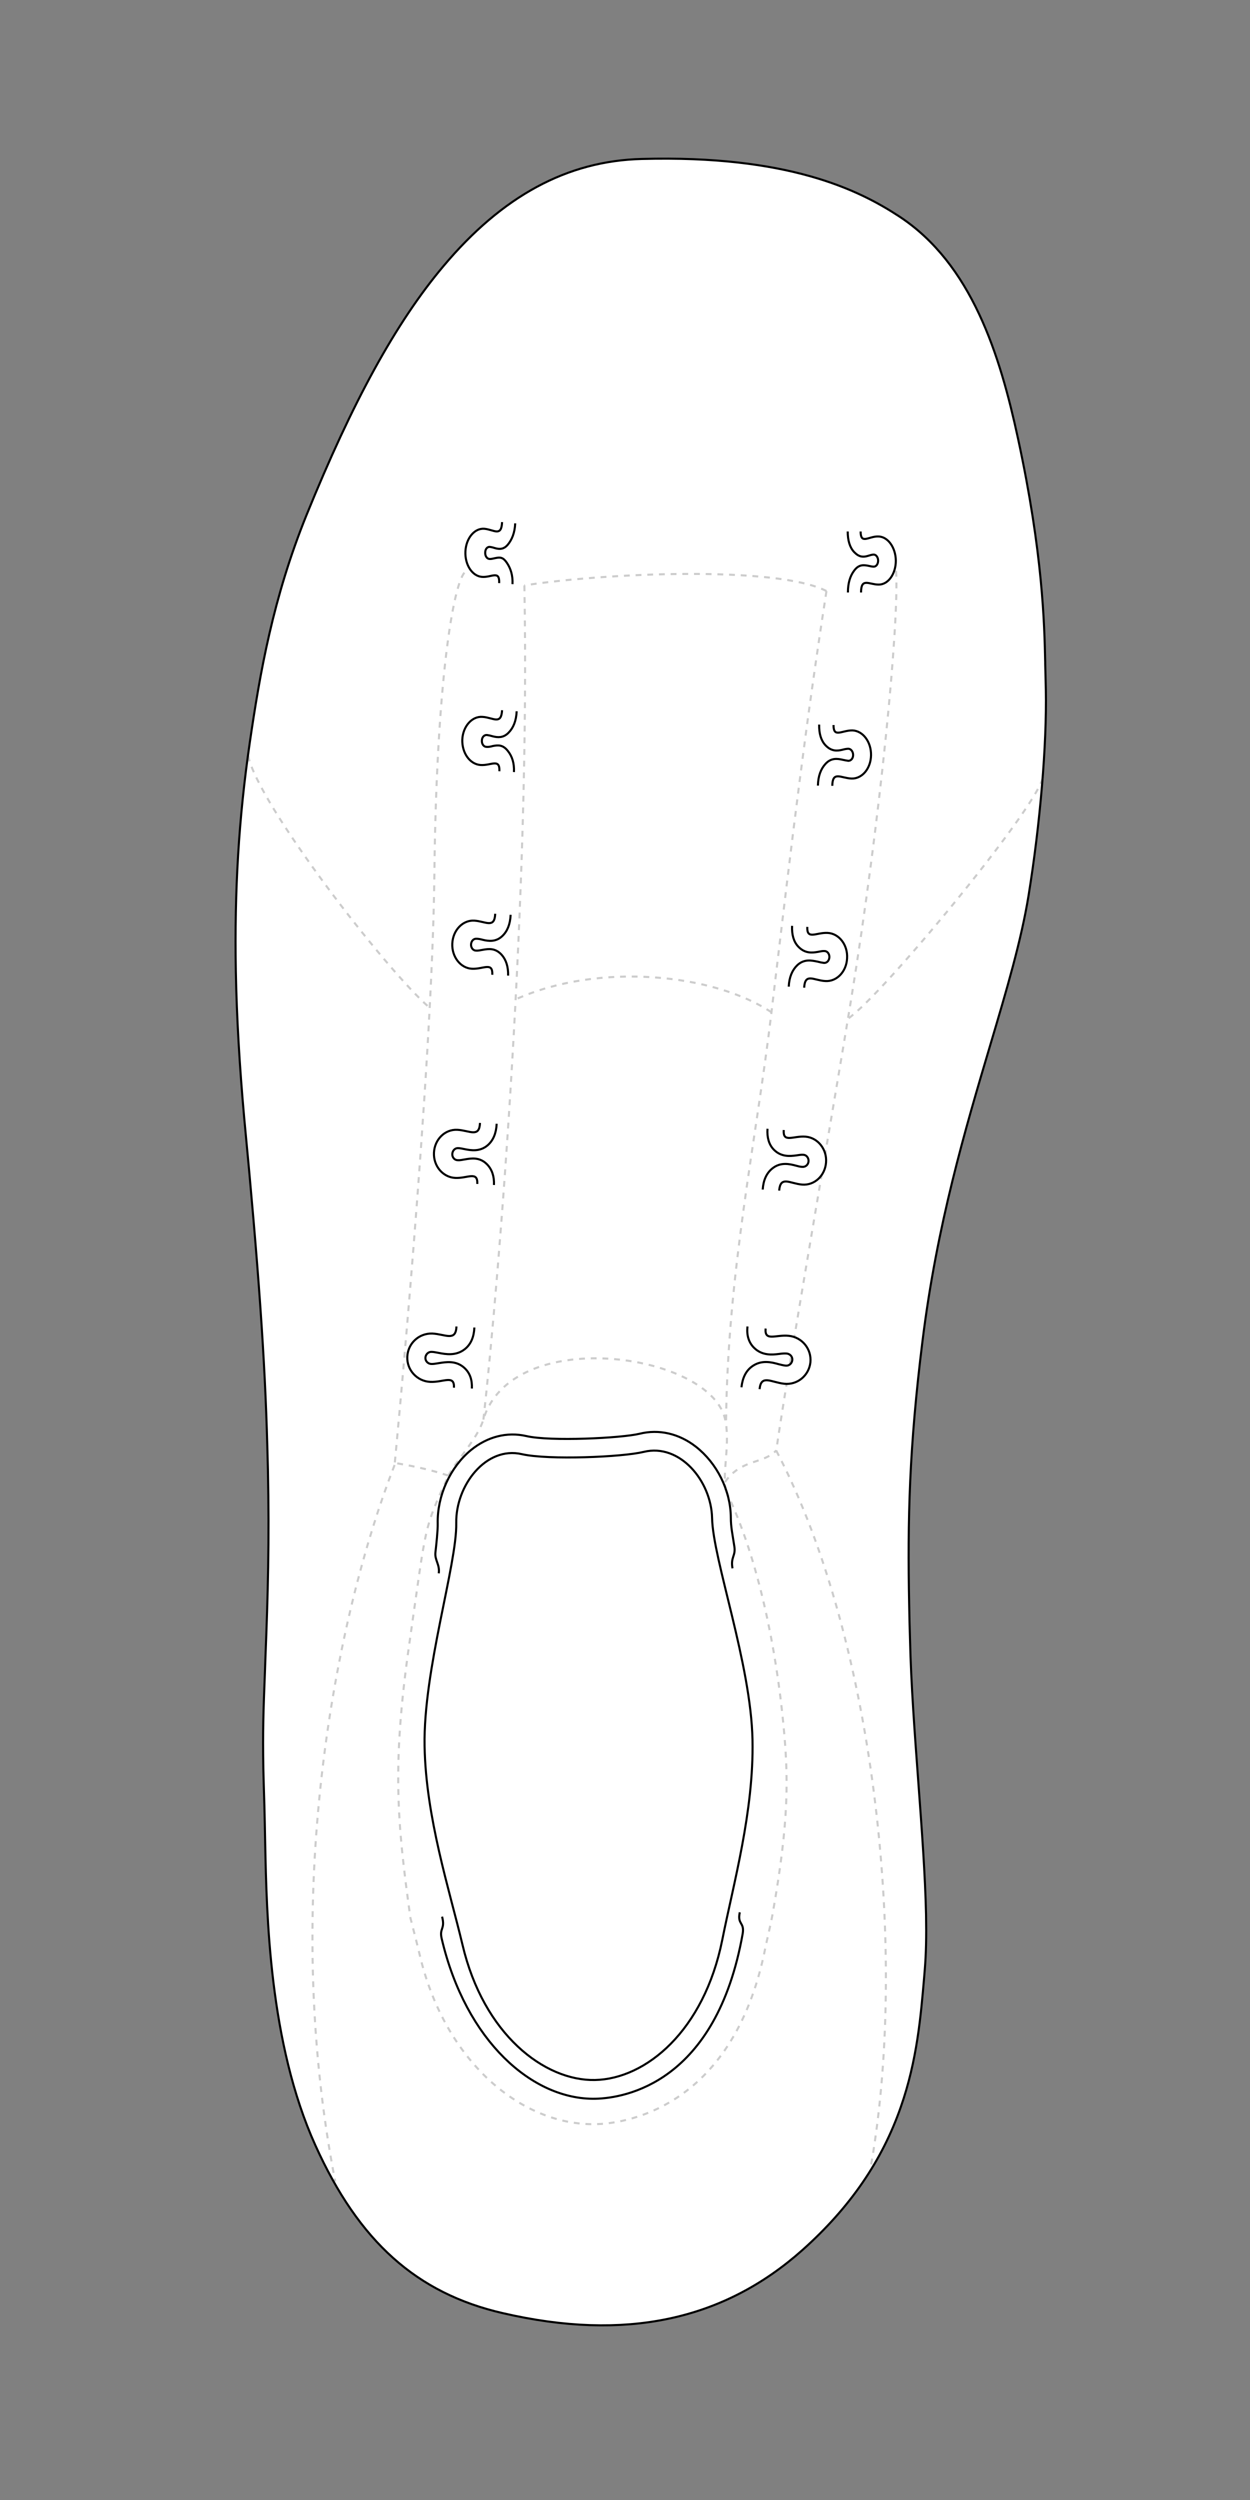 <?xml version="1.0" encoding="utf-8"?>
<!-- Generator: Adobe Illustrator 26.1.0, SVG Export Plug-In . SVG Version: 6.00 Build 0)  -->
<svg version="1.1" id="Capa_1" xmlns="http://www.w3.org/2000/svg" xmlns:xlink="http://www.w3.org/1999/xlink" x="0px" y="0px"
	 viewBox="0 0 600 1200" style="enable-background:new 0 0 600 1200;" xml:space="preserve">
<rect x="0" y="0" width="600" height="1200" fill="#808080" stroke="none"/>
<style type="text/css">
	.st0{fill:#FFFFFF;}
	.st1{fill:none;stroke:#CCCCCC;stroke-miterlimit:10;stroke-dasharray:2.805,2.805;}
	.st2{fill:none;stroke:#000000;stroke-miterlimit:10;}
	.st3{fill:#FFFFFF;stroke:#000000;stroke-miterlimit:10;}
</style>
<path class="st0" d="M113.2,466.2c-0.7-38.7,1.4-73.6,6.7-109.8c4.9-33.4,11.1-69.3,27.2-109.1c22.1-54.4,42.9-92.4,65.7-119.5
	c28.3-33.7,59.4-50.6,95.3-51.5c70.1-1.9,104,14.8,123.4,27.5c35,22.9,48.5,66.7,57.1,106.5c12,55.4,12.7,89.4,13.1,107.6l0,0.8
	c0,1.4,0.1,2.7,0.1,3.9c0.1,2.7,0.1,5.6,0.2,8.4c0.5,26.4-2.7,64.3-8.3,98.9c-3.5,21.5-10.4,44.9-18.4,71.8
	c-12,40.4-25.6,86.2-32.5,142c-6.4,51.1-7.2,86.2-6.4,126.4c0.1,5.4,0.2,11,0.4,16.6c0.5,21.9,2.3,45.7,4,68.8
	c1.7,23,3.3,44.7,3.7,63.5c0.2,10.5,0,19.1-0.6,26.3l-0.3,3.7c-1.6,18.7-3.4,40-11.2,62.3c-9,25.9-24.4,48.3-47.1,68.6
	c-38.1,34-85.2,44-144,30.4c-41.3-9.5-69-34.3-89.9-80.5c-22.3-49.3-23.4-111.2-24.1-144.4l-0.2-10.1c-0.1-3.1-0.1-6-0.2-8.7
	c-0.2-7.1-0.4-12.7-0.5-17.6c-0.3-18.4,0-26.9,0.8-47.4l0.2-5.8c1.2-30.2,1.9-55.9,1.2-90.5c-0.1-3.7-0.2-7.5-0.3-11.4
	c-1.1-41.3-4.2-85.4-11.1-157.5C115,511.9,113.6,488.3,113.2,466.2C113.2,466.2,113.2,466.2,113.2,466.2z"/>
<g>
	<path class="st1" d="M348.5,715.7c16,33.2,24.2,77.4,27.5,111.7c2.5,25.7,2.8,46.3-5.1,91c-1,5.7-2.5,11.5-3.6,16.9
		c-15.8,79-70.5,84.1-81.3,84.3c-18.4,0.4-37-7.6-52.4-22.3c-15.4-14.8-26.5-35.1-32.1-58.8c-1.3-5.6-2.9-11.5-4.5-17.9
		c-6.4-46.2-8.9-73.1-0.5-131.8c8.4-58.7,6.7-54,18.7-80.4"/>
	<path class="st1" d="M215.2,708.3c3.1-6.2,14.2-18,16.7-26.6c13.4-45.8,107.8-32.6,116-1.1c2.9,11.2-1.4,26.7,0.5,35"/>
	<path class="st1" d="M348,711.4c7.8-11.3,18.4-8.5,24.6-15.2"/>
	<path class="st1" d="M215.2,708.3c-9-3.1-19.7-5.1-25.8-6.1"/>
	<path class="st1" d="M189.4,703.2c-28.5,73.2-55,207.4-28.5,343.9"/>
	<path class="st1" d="M372.6,696.3c48.3,92.2,63.5,244.7,45,345.8"/>
	<path class="st1" d="M222.9,274.9c-5.4,6.4-13.4,52.3-14.4,144.7c-1,96.1-19.1,283.6-19.1,283.6"/>
	<path class="st1" d="M396.7,283.7c-9.8,63.4-15.5,110.4-26.4,202.2c-7.4,62.6-21.1,124.5-21.8,197.1"/>
	<path class="st1" d="M251.7,281c2.8,146.7-11.9,330.7-19.7,400.8"/>
	<path class="st1" d="M370.3,485.9c-27.6-18.4-82.5-24.3-122.8-6.2"/>
	<path class="st1" d="M396.7,283.7c-24.2-12.4-107.6-8.6-145-2.7"/>
	<path class="st1" d="M430.1,274c1.6,24.6-7.5,119.5-21.7,206.6c-8.3,50.9-31,181.5-35.8,215.7"/>
	<path class="st1" d="M119.1,362.7c4.6,23.1,66.1,102.9,87.1,121"/>
	<path class="st1" d="M500.5,373.6c-4.7,16.4-76.9,104-93.5,115.4"/>
</g>
<path class="st2" d="M113.2,466.2c-0.7-38.7,1.4-73.6,6.7-109.8c4.9-33.4,11.1-69.3,27.2-109.1c22.1-54.4,42.9-92.4,65.7-119.5
	c28.3-33.7,59.4-50.6,95.3-51.5c70.1-1.9,104,14.8,123.4,27.5c35,22.9,48.5,66.7,57.1,106.5c12,55.4,12.7,89.4,13.1,107.6l0,0.8
	c0,1.4,0.1,2.7,0.1,3.9c0.1,2.7,0.1,5.6,0.2,8.4c0.5,26.4-2.7,64.3-8.3,98.9c-3.5,21.5-10.4,44.9-18.4,71.8
	c-12,40.4-25.6,86.2-32.5,142c-6.4,51.1-7.2,86.2-6.4,126.4c0.1,5.4,0.2,11,0.4,16.6c0.5,21.9,2.3,45.7,4,68.8
	c1.7,23,3.3,44.7,3.7,63.5c0.2,10.5,0,19.1-0.6,26.3l-0.3,3.7c-1.6,18.7-3.4,40-11.2,62.3c-9,25.9-24.4,48.3-47.1,68.6
	c-38.1,34-85.2,44-144,30.4c-41.3-9.5-69-34.3-89.9-80.5c-22.3-49.3-23.4-111.2-24.1-144.4l-0.2-10.1c-0.1-3.1-0.1-6-0.2-8.7
	c-0.2-7.1-0.4-12.7-0.5-17.6c-0.3-18.4,0-26.9,0.8-47.4l0.2-5.8c1.2-30.2,1.9-55.9,1.2-90.5c-0.1-3.7-0.2-7.5-0.3-11.4
	c-1.1-41.3-4.2-85.4-11.1-157.5C115,511.9,113.6,488.3,113.2,466.2C113.2,466.2,113.2,466.2,113.2,466.2z"/>
<g>
	<path class="st2" d="M361.2,835.2c0.7,34.1-9.2,69.2-14.5,95.9c-8.8,43.8-36.7,66.8-61.1,67.3c-24.3,0.5-53.5-21.9-63.6-64.9
		c-6.3-26.5-17.6-61.2-18.2-95.3c-0.7-36.5,15.6-87.3,15.2-107.2c-0.3-17.9,14.2-37,31.5-33c12.8,2.9,48.3,1.4,58.5-1.1
		c17.3-4.2,32.4,13.9,32.8,31.8C342.2,748.6,360.5,798.7,361.2,835.2z"/>
	<path class="st2" d="M355.1,917.9c-1.3,6,2.3,4.6,1.4,10.2c-12.7,71.7-56.5,79-70.7,79.3c-30,0.6-62.2-27.4-73.8-76.9
		c-1.2-5.1,1.8-4.4,0.2-10.5"/>
	<path class="st2" d="M210.6,755.2c0.6-4.2-2-6.3-1.6-10c0.4-3.5,1.2-10.8,1.1-13.9c-0.3-13.3,6-27.1,16-35.3
		c7.9-6.4,17.2-8.8,26.5-6.7c11.5,2.7,45.7,1,54.4-1.1c9.3-2.3,18.9-0.1,27,6.2c10.1,7.9,16.7,20.9,16.8,34.1
		c0,4.5,0.8,7.9,1.7,13.9c0.7,4.5-1.9,5-0.9,10.4"/>
</g>
<g>
	<path class="st3" d="M367.5,637.7c-0.6,6.4,4.9,2.8,11.2,3.5c6.3,0.7,10.9,6.3,10.3,12.7c-0.7,6.4-6.3,11-12.6,10.3
		c-6.3-0.7-11.1-4.6-11.8,2.6 M355.9,665.9c0.5-4.6,2.2-8,5.2-10.1c4.5-3.2,9.4-1.9,12.6-1c1.2,0.3,2.4,0.6,3.4,0.7
		c1.6,0.2,3-1,3.2-2.6c0.2-1.6-1-3-2.6-3.2c-1.1-0.1-2.4,0-3.8,0.2c-3.2,0.4-8.1,0.9-12-3c-2.5-2.5-3.6-6-3.1-10.2"/>
	<path class="st3" d="M376.2,542.4c-0.5,6.4,4.6,2.7,10.5,3.2c5.9,0.5,10.3,6.1,9.8,12.4c-0.5,6.4-5.6,11.1-11.5,10.6
		c-5.9-0.5-10.4-4.4-11,2.9 M366.1,571c0.3-4.6,1.9-8,4.7-10.2c3.9-3.1,8.2-2.1,11.2-1.3c1.1,0.3,2.2,0.6,3.2,0.6
		c1.5,0.1,2.8-1.1,2.9-2.7c0.1-1.6-1-3-2.4-3.1c-1-0.1-2.3,0.1-3.5,0.3c-3,0.4-7.2,0.8-10.7-2.7c-2.4-2.4-3.4-5.9-3.1-10.1"/>
	<path class="st3" d="M387.5,444.9c-0.3,6.4,4.3,2.6,9.8,2.9c5.5,0.3,9.7,5.8,9.3,12.2c-0.3,6.4-5,11.3-10.5,10.9
		c-5.5-0.3-9.7-4.1-10.1,3.2 M378.6,473.6c0.2-4.6,1.7-8,4.1-10.3c3.3-3.1,6.9-2.3,9.8-1.7c1.1,0.3,2.1,0.5,3,0.6
		c1.4,0.1,2.5-1.1,2.6-2.7c0.1-1.6-1-3-2.3-3c-0.9-0.1-2.1,0.2-3.2,0.4c-2.8,0.5-6.2,0.8-9.3-2.4c-2.3-2.3-3.3-5.8-3.1-10.1"/>
	<path class="st3" d="M400.1,348c-0.1,6.4,4,2.5,9.1,2.6c5,0.2,9,5.5,8.9,11.9c-0.1,6.4-4.3,11.4-9.4,11.2c-5.1-0.2-9.1-3.8-9.2,3.5
		 M392.6,377.1c0.1-4.6,1.4-8,3.6-10.4c2.7-3,5.7-2.6,8.3-2c1,0.2,1.9,0.4,2.7,0.5c1.3,0,2.3-1.2,2.3-2.8c0-1.6-1-2.9-2.2-3
		c-0.9,0-1.9,0.2-3,0.5c-2.5,0.6-5.2,0.8-8-2.1c-2.2-2.3-3.2-5.7-3.1-10"/>
	<path class="st3" d="M413.1,255.1c0,6.4,3.8,2.3,8.4,2.4c4.6,0,8.4,5.2,8.5,11.6c0,6.4-3.7,11.6-8.3,11.5c-4.6,0-8.4-3.5-8.4,3.8
		 M407,284.4c0-4.6,1.1-8,3-10.5c2.2-3,4.5-2.8,6.9-2.3c0.9,0.2,1.8,0.4,2.5,0.4c1.2,0,2.1-1.3,2.1-2.9c0-1.6-1-2.9-2.1-2.9
		c-0.8,0-1.8,0.3-2.7,0.6c-2.3,0.7-4.3,0.7-6.7-1.8c-2.1-2.2-3.1-5.6-3.1-9.9"/>
	<path class="st3" d="M247.3,251.2c-0.2,4.6-1.6,7.9-3.6,10.3c-1.8,2.1-3.7,2.3-6.1,1.6c-0.9-0.3-1.7-0.5-2.5-0.6
		c-1.2-0.1-2.2,1.1-2.2,2.7c-0.1,1.6,0.8,3,2,3.1c0.8,0.1,1.8-0.2,2.8-0.4c2.4-0.5,3.8-0.5,5.7,2.4c1.7,2.6,2.8,5.8,2.6,10.1
		 M239.6,279.9c0.3-6.4-3.7-2.6-8.3-3c-4.7-0.4-8.2-5.9-7.9-12.2s4.3-11.2,9-10.9c4.7,0.4,8.3,4.1,8.6-3.2"/>
	<path class="st3" d="M248,341.4c-0.2,4.6-1.6,8-3.9,10.3c-2.4,2.5-5.1,2.4-7.7,1.7c-1-0.3-1.9-0.5-2.7-0.6
		c-1.3-0.1-2.4,1.1-2.4,2.7c-0.1,1.6,0.9,3,2.2,3c0.9,0.1,2-0.1,3-0.4c2.6-0.5,4.9-0.7,7.3,2.4c2,2.5,3.1,5.8,2.9,10.1 M239.7,370.2
		c0.3-6.4-4-2.6-9.1-3c-5.1-0.4-8.9-5.8-8.7-12.2c0.3-6.4,4.7-11.3,9.7-10.9c5.1,0.3,9,4.1,9.4-3.2"/>
	<path class="st3" d="M245.1,439.1c-0.2,4.6-1.6,8-4.1,10.3c-3,2.8-6.5,2.4-9.3,1.7c-1.1-0.3-2.1-0.5-3-0.5
		c-1.4-0.1-2.5,1.1-2.6,2.7c-0.1,1.6,1,3,2.4,3c0.9,0.1,2.1-0.2,3.3-0.4c2.8-0.5,5.9-0.9,8.9,2.3c2.2,2.4,3.3,5.8,3.2,10.1
		 M236.3,467.9c0.3-6.4-4.3-2.6-9.8-2.9c-5.5-0.3-9.7-5.8-9.4-12.1c0.3-6.4,5-11.3,10.5-11c5.5,0.3,9.8,4,10.1-3.3"/>
	<path class="st3" d="M238.4,539.4c-0.2,4.6-1.7,8.1-4.4,10.4c-3.7,3.1-7.9,2.4-10.9,1.8c-1.1-0.2-2.2-0.5-3.2-0.5
		c-1.5-0.1-2.7,1.2-2.8,2.8c-0.1,1.6,1.1,3,2.6,3c1,0.1,2.3-0.2,3.5-0.4c3-0.5,7-1.2,10.5,2.3c2.4,2.4,3.6,5.8,3.4,10 M229.1,568.3
		c0.3-6.4-4.7-2.6-10.6-2.9c-5.9-0.3-10.5-5.7-10.2-12.1c0.3-6.4,5.3-11.3,11.2-11c5.9,0.3,10.6,4,10.9-3.3"/>
	<path class="st3" d="M227.7,637.2c-0.2,4.6-1.7,8.1-4.6,10.4c-4.3,3.4-9.3,2.4-12.5,1.8c-1.2-0.2-2.4-0.5-3.4-0.5
		c-1.6-0.1-2.9,1.2-3,2.8c-0.1,1.6,1.2,2.9,2.7,3c1.1,0.1,2.4-0.2,3.8-0.4c3.2-0.5,8.1-1.4,12.1,2.2c2.7,2.4,3.9,5.7,3.7,10
		 M217.9,666.1c0.3-6.4-5-2.5-11.4-2.8c-6.3-0.3-11.3-5.7-11-12.1c0.3-6.4,5.6-11.3,12-11.1c6.3,0.3,11.3,4,11.6-3.4"/>
</g>
</svg>
